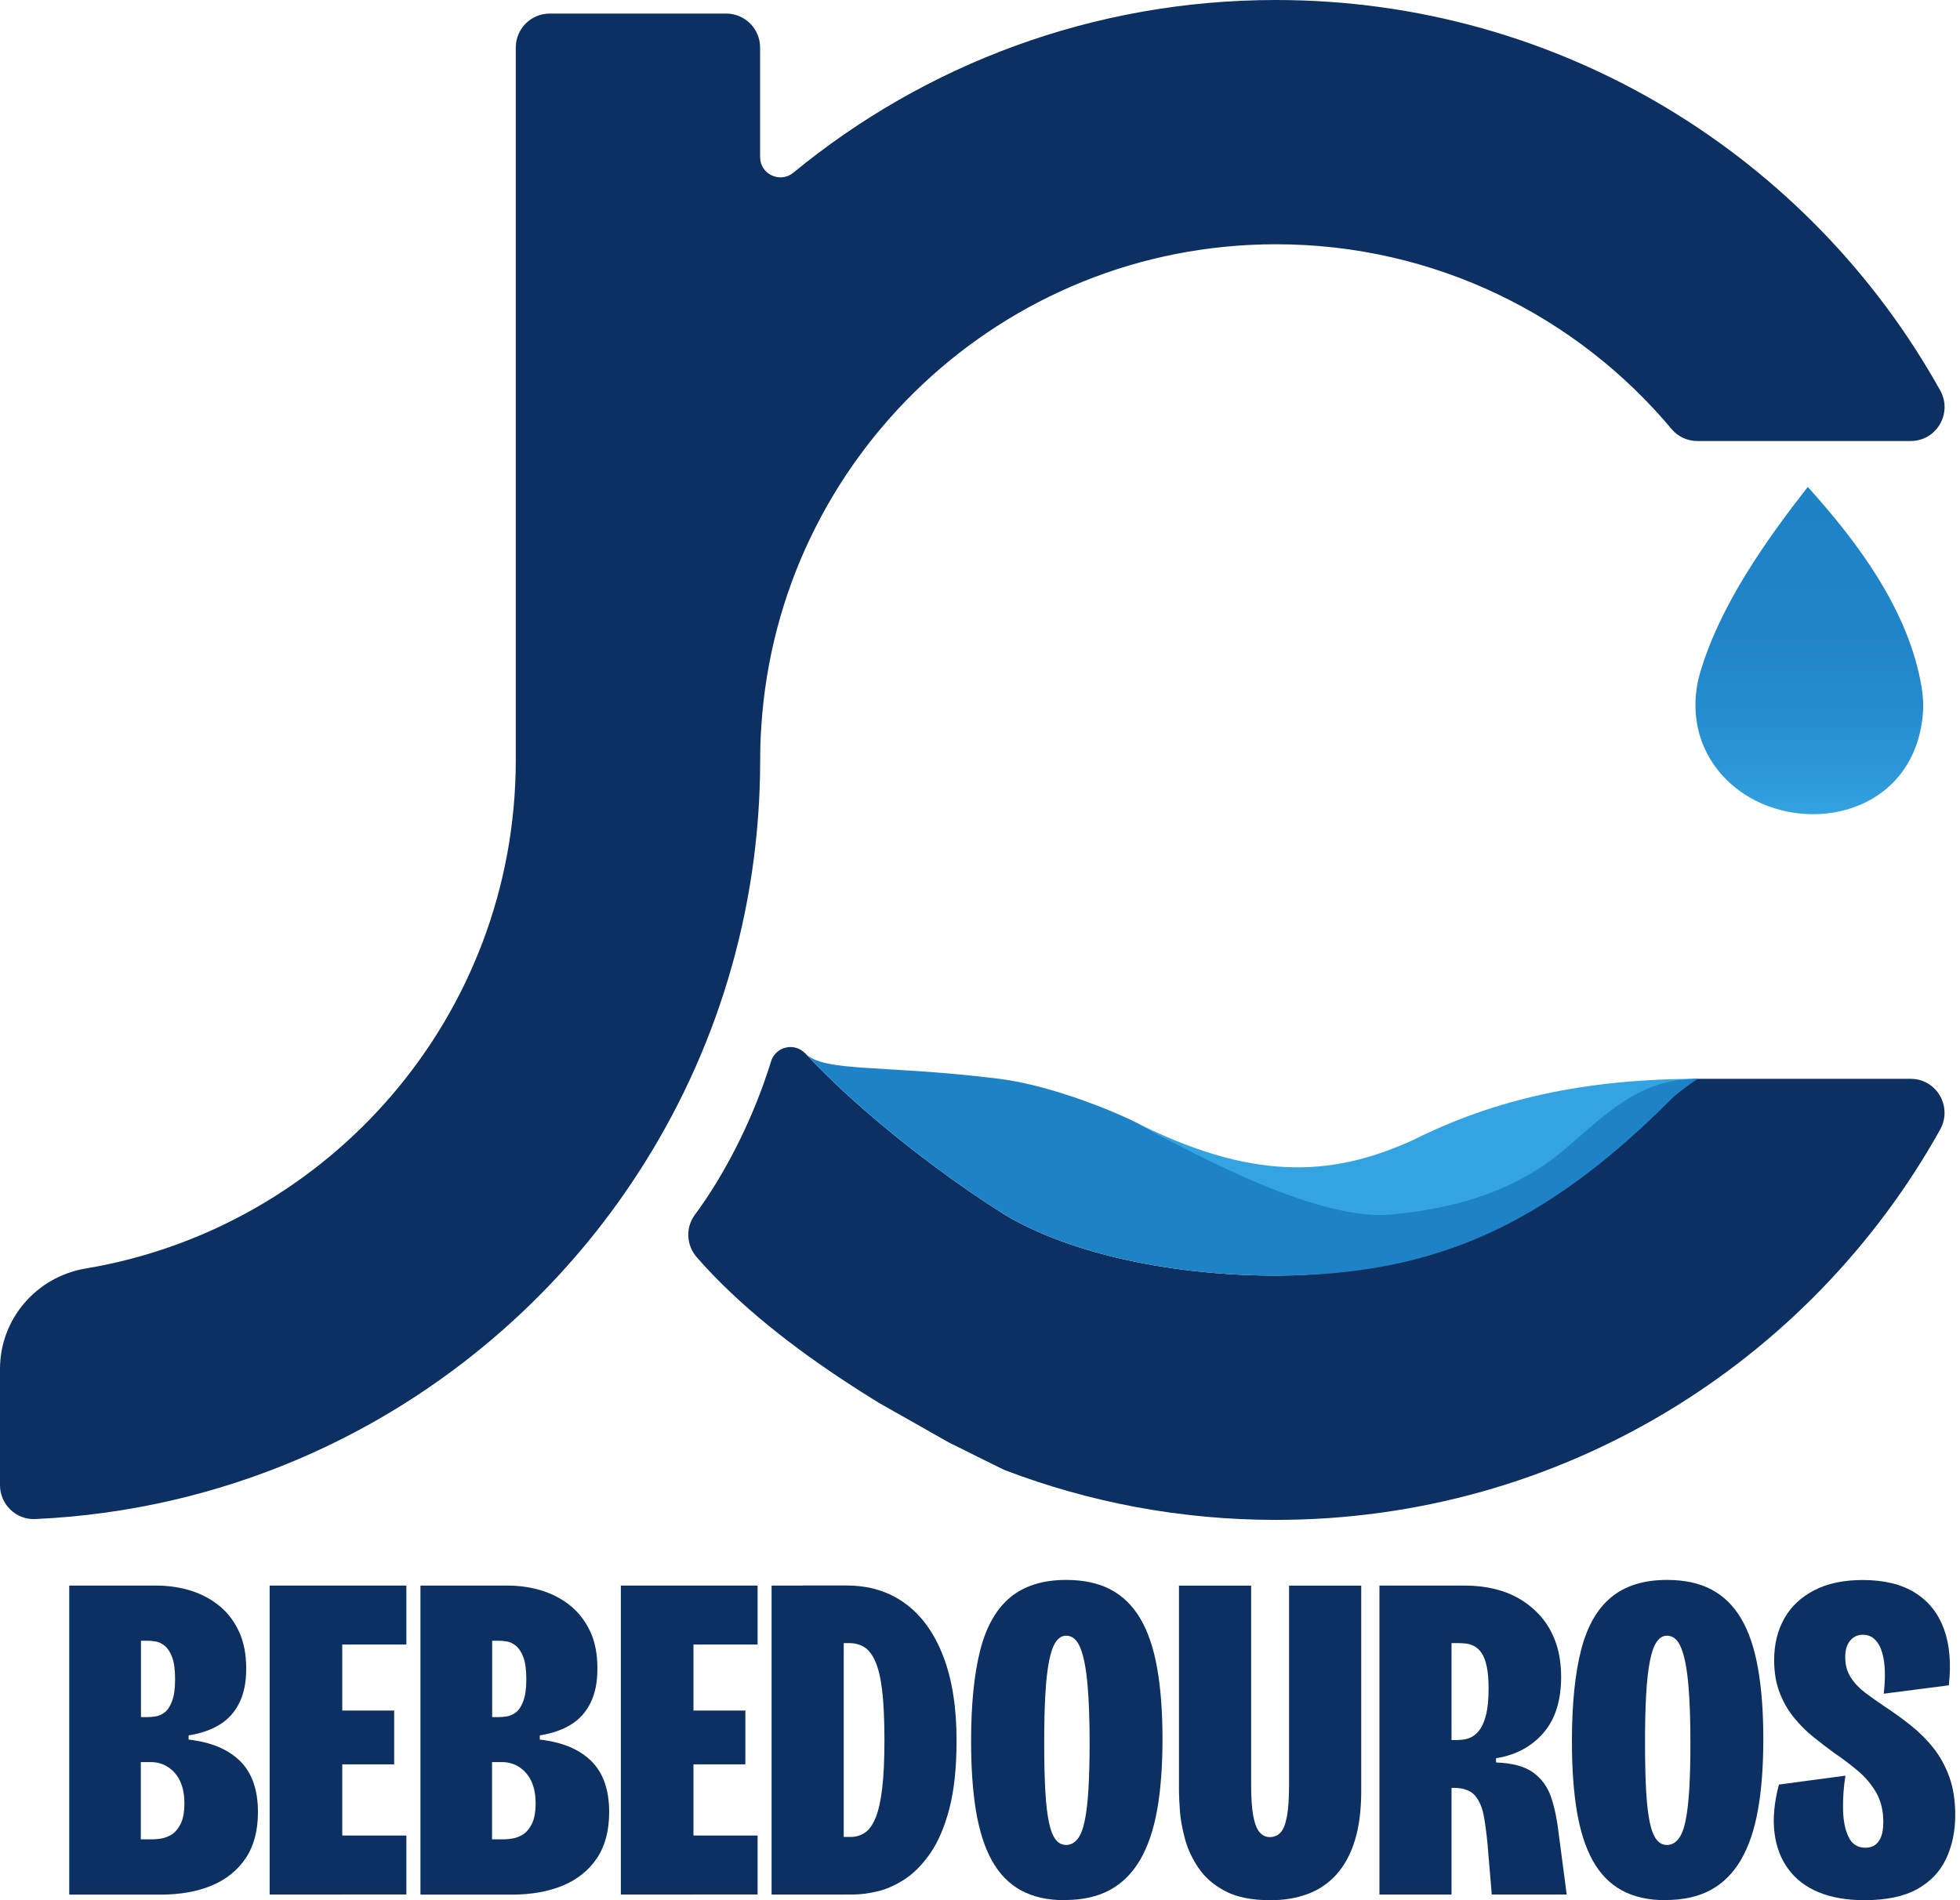 <svg width="66" height="64" viewBox="0 0 66 64" fill="none" xmlns="http://www.w3.org/2000/svg">
<g clip-path="url(#clip0_94_157)">
<path d="M57.261 22.615C57.944 20.346 59.464 18.209 60.874 16.399C62.565 18.273 64.279 20.572 64.706 23.139C64.761 23.463 64.777 23.792 64.743 24.119C64.331 28.169 59.057 28.381 57.484 25.378C57.039 24.528 56.984 23.534 57.261 22.615Z" fill="url(#paint0_linear_94_157)"/>
<path d="M57.192 36.336C55.748 36.597 54.121 37.749 53.019 38.85C51.449 40.42 49.651 41.156 47.674 41.156C44.166 41.156 41.535 39.625 38.443 37.904H38.45C42.459 39.876 45.08 39.536 47.594 38.393C50.336 37.022 53.366 36.336 57.192 36.336Z" fill="#33A3E2"/>
<path d="M56.68 36.444H56.678C56.529 36.508 56.397 36.608 56.289 36.736C53.104 40.541 48.316 42.964 42.964 42.964C39.609 42.964 36.108 42.278 33.823 40.907C33.057 40.425 32.252 39.872 31.457 39.28C29.851 38.085 28.278 36.73 27.12 35.484C27.108 35.47 27.095 35.459 27.081 35.447C26.715 35.109 26.114 35.262 25.963 35.749C25.92 35.891 25.874 36.035 25.824 36.179C25.276 37.815 24.402 39.563 23.399 40.914C23.079 41.346 23.109 41.94 23.461 42.344C24.887 43.983 26.788 45.439 28.571 46.6C28.914 46.826 29.252 47.038 29.581 47.24C29.581 47.24 29.583 47.24 29.583 47.242L31.926 48.57C31.926 48.57 33.628 49.42 33.788 49.493C33.811 49.504 33.834 49.514 33.857 49.523C36.686 50.601 39.755 51.191 42.964 51.191C52.58 51.191 60.961 45.887 65.332 38.044C65.757 37.278 65.213 36.336 64.338 36.336H57.158C57.039 36.336 56.925 36.355 56.813 36.391L56.68 36.444Z" fill="#0D3063"/>
<path d="M27.12 35.484C28.278 36.73 29.851 38.085 31.457 39.28C32.252 39.872 33.057 40.425 33.822 40.907C36.108 42.278 39.609 42.964 42.964 42.964C48.316 42.964 52.05 41.25 56.278 37.022C56.506 36.794 57.043 36.4 57.192 36.336C56.735 36.336 56.463 36.391 56.333 36.41C54.888 36.67 53.846 37.721 52.72 38.686C51.191 39.993 49.308 40.674 46.849 40.907C44.828 41.097 41.535 39.625 38.443 37.904C37.781 37.534 35.484 36.565 33.656 36.336C29.793 35.854 27.741 36.122 27.122 35.484H27.12Z" fill="#1E82C6"/>
<path d="M64.338 14.854H57.158C56.824 14.854 56.504 14.71 56.292 14.455C53.106 10.647 48.318 8.227 42.966 8.227C33.758 8.227 26.224 15.394 25.637 24.453C25.609 24.83 25.598 25.212 25.598 25.595C25.598 30.728 24.087 35.509 21.484 39.515C20.321 41.312 18.936 42.95 17.371 44.397C13.079 48.364 7.425 50.88 1.186 51.163C0.537 51.193 0 50.667 0 50.021V46.108C0 44.424 1.225 43.003 2.886 42.724C11.104 41.348 17.368 34.202 17.368 25.593V1.6C17.368 0.969 17.88 0.457 18.511 0.457H24.453C25.084 0.457 25.595 0.969 25.595 1.6V5.288C25.595 5.869 26.27 6.184 26.715 5.816C31.135 2.182 36.793 0 42.964 0C52.58 0 60.961 5.304 65.332 13.147C65.76 13.913 65.213 14.854 64.338 14.854Z" fill="#0D3063"/>
<path d="M2.331 63.81V53.403H5.233C5.665 53.403 6.063 53.46 6.431 53.577C6.799 53.693 7.121 53.867 7.4 54.098C7.679 54.329 7.896 54.619 8.053 54.964C8.211 55.311 8.291 55.72 8.291 56.193C8.291 56.666 8.216 57.03 8.063 57.345C7.909 57.661 7.69 57.907 7.4 58.086C7.11 58.264 6.762 58.385 6.351 58.449V58.591C7.098 58.675 7.672 58.913 8.079 59.308C8.483 59.704 8.686 60.277 8.686 61.036C8.686 61.655 8.549 62.172 8.277 62.581C8.003 62.99 7.624 63.298 7.135 63.504C6.646 63.71 6.065 63.813 5.393 63.813H2.333L2.331 63.81ZM4.744 57.834H4.95C5.035 57.834 5.128 57.827 5.233 57.811C5.339 57.795 5.441 57.752 5.542 57.677C5.642 57.603 5.725 57.478 5.793 57.297C5.862 57.119 5.896 56.872 5.896 56.557C5.896 56.241 5.862 55.981 5.793 55.807C5.725 55.633 5.64 55.508 5.542 55.428C5.441 55.35 5.343 55.302 5.243 55.286C5.142 55.27 5.067 55.263 5.014 55.263H4.747V57.834H4.744ZM4.744 61.95H5.153C5.206 61.95 5.291 61.943 5.405 61.927C5.521 61.911 5.638 61.87 5.759 61.802C5.88 61.733 5.985 61.614 6.074 61.447C6.164 61.281 6.209 61.043 6.209 60.739C6.209 60.54 6.189 60.364 6.145 60.211C6.104 60.058 6.042 59.928 5.965 59.816C5.887 59.706 5.8 59.617 5.704 59.548C5.61 59.48 5.51 59.429 5.405 59.397C5.3 59.365 5.195 59.349 5.089 59.349H4.742V61.95H4.744Z" fill="#0D3063"/>
<path d="M9.08 63.81V53.403H11.525V63.81H9.08ZM10.814 55.389V53.403H13.684V55.389H10.814ZM10.814 59.425V57.613H13.273V59.425H10.814ZM10.814 63.808V61.822H13.684V63.808H10.814Z" fill="#0D3063"/>
<path d="M14.158 63.81V53.403H17.06C17.492 53.403 17.889 53.46 18.257 53.577C18.625 53.693 18.948 53.867 19.226 54.098C19.505 54.329 19.722 54.619 19.882 54.964C20.04 55.311 20.117 55.72 20.117 56.193C20.117 56.666 20.042 57.03 19.889 57.345C19.736 57.661 19.517 57.907 19.226 58.086C18.936 58.264 18.589 58.385 18.177 58.449V58.591C18.925 58.675 19.5 58.913 19.905 59.308C20.309 59.704 20.513 60.277 20.513 61.036C20.513 61.655 20.376 62.172 20.104 62.581C19.83 62.99 19.45 63.298 18.961 63.504C18.472 63.71 17.892 63.813 17.22 63.813H14.16L14.158 63.81ZM16.571 57.834H16.776C16.861 57.834 16.955 57.827 17.06 57.811C17.165 57.795 17.268 57.752 17.368 57.677C17.469 57.603 17.551 57.478 17.62 57.297C17.688 57.119 17.723 56.872 17.723 56.557C17.723 56.241 17.688 55.981 17.62 55.807C17.551 55.633 17.467 55.508 17.368 55.428C17.268 55.35 17.169 55.302 17.069 55.286C16.968 55.27 16.893 55.263 16.84 55.263H16.573V57.834H16.571ZM16.571 61.95H16.98C17.032 61.95 17.117 61.943 17.231 61.927C17.348 61.911 17.464 61.87 17.585 61.802C17.707 61.733 17.812 61.614 17.901 61.447C17.99 61.281 18.036 61.043 18.036 60.739C18.036 60.54 18.015 60.364 17.972 60.211C17.93 60.058 17.869 59.928 17.791 59.816C17.713 59.706 17.627 59.617 17.531 59.548C17.437 59.48 17.336 59.429 17.231 59.397C17.126 59.365 17.021 59.349 16.916 59.349H16.569V61.95H16.571Z" fill="#0D3063"/>
<path d="M20.906 63.81V53.403H23.351V63.81H20.906ZM22.641 55.389V53.403H25.511V55.389H22.641ZM22.641 59.425V57.613H25.099V59.425H22.641ZM22.641 63.808V61.822H25.511V63.808H22.641Z" fill="#0D3063"/>
<path d="M25.982 63.81V53.403H28.411V63.81H25.982ZM27.038 63.81V61.87H28.646C28.816 61.87 28.971 61.824 29.113 61.735C29.254 61.646 29.375 61.484 29.476 61.246C29.576 61.008 29.652 60.679 29.704 60.252C29.757 59.827 29.782 59.276 29.782 58.604C29.782 57.932 29.755 57.35 29.704 56.925C29.652 56.5 29.572 56.17 29.467 55.94C29.362 55.709 29.236 55.551 29.087 55.467C28.939 55.382 28.777 55.341 28.598 55.341H27.038V53.401H28.505C29.273 53.401 29.933 53.604 30.484 54.009C31.037 54.413 31.462 55.005 31.761 55.782C32.061 56.559 32.211 57.505 32.211 58.62C32.211 59.535 32.129 60.302 31.967 60.922C31.805 61.541 31.587 62.044 31.32 62.428C31.053 62.812 30.762 63.104 30.452 63.303C30.141 63.502 29.837 63.637 29.538 63.705C29.238 63.774 28.973 63.808 28.742 63.808H27.04L27.038 63.81Z" fill="#0D3063"/>
<path d="M35.854 64C35.276 64 34.785 63.89 34.38 63.669C33.976 63.447 33.649 63.113 33.402 62.668C33.155 62.222 32.977 61.664 32.865 60.997C32.755 60.33 32.7 59.548 32.7 58.655C32.7 57.405 32.803 56.379 33.007 55.579C33.212 54.779 33.551 54.187 34.024 53.796C34.497 53.408 35.123 53.213 35.9 53.213C36.489 53.213 36.988 53.321 37.397 53.536C37.806 53.75 38.139 54.077 38.398 54.514C38.656 54.95 38.846 55.508 38.965 56.184C39.086 56.863 39.145 57.658 39.145 58.572C39.145 59.486 39.086 60.284 38.965 60.961C38.843 61.639 38.651 62.202 38.389 62.647C38.126 63.095 37.788 63.431 37.372 63.657C36.956 63.883 36.448 63.995 35.85 63.995L35.854 64ZM35.902 62.14C36.048 62.14 36.176 62.074 36.282 61.943C36.387 61.813 36.469 61.607 36.526 61.328C36.583 61.05 36.627 60.693 36.652 60.257C36.677 59.82 36.691 59.304 36.691 58.703C36.691 57.926 36.668 57.267 36.62 56.733C36.572 56.198 36.494 55.789 36.382 55.51C36.272 55.231 36.112 55.092 35.902 55.092C35.765 55.092 35.651 55.16 35.555 55.298C35.461 55.435 35.383 55.65 35.326 55.944C35.269 56.239 35.226 56.614 35.201 57.071C35.173 57.528 35.162 58.079 35.162 58.719C35.162 59.359 35.175 59.9 35.201 60.343C35.226 60.785 35.269 61.136 35.326 61.399C35.383 61.662 35.461 61.852 35.555 61.966C35.648 62.083 35.765 62.14 35.902 62.14Z" fill="#0D3063"/>
<path d="M42.761 64C42.15 64 41.654 63.9 41.27 63.701C40.886 63.502 40.587 63.246 40.372 62.935C40.157 62.624 40.002 62.297 39.906 61.95C39.812 61.603 39.753 61.285 39.732 60.997C39.712 60.709 39.7 60.485 39.7 60.328V53.405H42.13V60.108C42.13 60.549 42.153 60.899 42.201 61.157C42.249 61.415 42.319 61.598 42.413 61.71C42.507 61.82 42.623 61.875 42.761 61.875C42.907 61.875 43.028 61.822 43.124 61.717C43.22 61.612 43.288 61.431 43.336 61.173C43.384 60.915 43.407 60.561 43.407 60.108V53.405H45.837V60.328C45.837 60.97 45.766 61.52 45.624 61.984C45.482 62.446 45.277 62.828 45.009 63.127C44.742 63.426 44.417 63.648 44.04 63.79C43.663 63.931 43.236 64.002 42.763 64.002L42.761 64Z" fill="#0D3063"/>
<path d="M46.451 63.81V53.403H49.322C49.678 53.403 50.021 53.442 50.345 53.522C50.672 53.602 50.969 53.725 51.237 53.892C51.504 54.061 51.739 54.265 51.938 54.507C52.137 54.749 52.292 55.035 52.404 55.366C52.514 55.697 52.569 56.072 52.569 56.493C52.569 56.84 52.528 57.165 52.443 57.471C52.359 57.775 52.224 58.047 52.041 58.282C51.856 58.52 51.627 58.719 51.355 58.881C51.081 59.043 50.757 59.157 50.377 59.219V59.361C50.935 59.381 51.355 59.498 51.639 59.708C51.922 59.919 52.123 60.2 52.238 60.551C52.354 60.904 52.437 61.31 52.489 61.774L52.756 63.808H50.233L50.092 62.138C50.06 61.781 50.019 61.456 49.966 61.169C49.913 60.881 49.815 60.65 49.673 60.483C49.532 60.314 49.303 60.225 48.988 60.216H48.878V63.81H46.449H46.451ZM48.88 58.607H49.022C49.095 58.607 49.18 58.602 49.274 58.591C49.367 58.579 49.466 58.55 49.566 58.497C49.667 58.444 49.758 58.358 49.843 58.236C49.927 58.115 49.996 57.944 50.048 57.725C50.101 57.503 50.126 57.219 50.126 56.872C50.126 56.568 50.105 56.317 50.062 56.123C50.021 55.928 49.962 55.778 49.888 55.672C49.815 55.567 49.733 55.492 49.644 55.444C49.555 55.396 49.463 55.368 49.367 55.357C49.274 55.348 49.182 55.341 49.1 55.341H48.878V58.604L48.88 58.607Z" fill="#0D3063"/>
<path d="M56.086 64C55.508 64 55.017 63.89 54.612 63.669C54.208 63.447 53.881 63.113 53.634 62.668C53.387 62.222 53.209 61.664 53.097 60.997C52.987 60.33 52.932 59.548 52.932 58.655C52.932 57.405 53.035 56.379 53.239 55.579C53.444 54.779 53.782 54.187 54.256 53.796C54.729 53.408 55.355 53.213 56.132 53.213C56.721 53.213 57.22 53.321 57.629 53.536C58.038 53.75 58.371 54.077 58.63 54.514C58.888 54.95 59.078 55.508 59.196 56.184C59.318 56.863 59.377 57.658 59.377 58.572C59.377 59.486 59.318 60.284 59.196 60.961C59.075 61.639 58.883 62.202 58.62 62.647C58.358 63.095 58.02 63.431 57.603 63.657C57.188 63.883 56.68 63.995 56.081 63.995L56.086 64ZM56.134 62.14C56.28 62.14 56.408 62.074 56.513 61.943C56.619 61.813 56.701 61.607 56.758 61.328C56.815 61.05 56.858 60.693 56.884 60.257C56.909 59.82 56.922 59.304 56.922 58.703C56.922 57.926 56.9 57.267 56.852 56.733C56.804 56.198 56.726 55.789 56.614 55.51C56.504 55.231 56.344 55.092 56.134 55.092C55.997 55.092 55.883 55.16 55.787 55.298C55.693 55.435 55.615 55.65 55.558 55.944C55.501 56.239 55.458 56.614 55.432 57.071C55.405 57.528 55.394 58.079 55.394 58.719C55.394 59.359 55.407 59.9 55.432 60.343C55.458 60.785 55.501 61.136 55.558 61.399C55.615 61.662 55.693 61.852 55.787 61.966C55.88 62.083 55.997 62.14 56.134 62.14Z" fill="#0D3063"/>
<path d="M62.786 64C62.188 64 61.671 63.911 61.242 63.733C60.81 63.554 60.469 63.294 60.218 62.951C59.966 62.611 59.811 62.199 59.752 61.722C59.694 61.244 59.745 60.705 59.902 60.106L62.142 59.806C62.078 60.206 62.053 60.593 62.062 60.965C62.073 61.338 62.135 61.644 62.252 61.879C62.368 62.115 62.556 62.233 62.818 62.233C62.944 62.233 63.051 62.202 63.141 62.14C63.23 62.076 63.298 61.982 63.346 61.856C63.394 61.731 63.417 61.569 63.417 61.367C63.417 60.979 63.335 60.645 63.173 60.366C63.01 60.088 62.802 59.843 62.549 59.633C62.297 59.423 62.039 59.228 61.776 59.05C61.545 58.881 61.308 58.7 61.066 58.506C60.823 58.312 60.604 58.09 60.403 57.843C60.204 57.597 60.042 57.316 59.923 57C59.802 56.685 59.742 56.321 59.742 55.912C59.742 55.375 59.859 54.907 60.09 54.5C60.321 54.096 60.661 53.78 61.107 53.554C61.552 53.328 62.092 53.216 62.722 53.216C63.438 53.216 64.023 53.357 64.48 53.641C64.937 53.924 65.264 54.333 65.458 54.863C65.652 55.394 65.707 56.029 65.623 56.763L63.431 57.046C63.463 56.794 63.474 56.55 63.47 56.312C63.465 56.075 63.435 55.862 63.383 55.675C63.33 55.485 63.248 55.337 63.138 55.224C63.029 55.112 62.889 55.06 62.72 55.06C62.604 55.06 62.501 55.092 62.412 55.154C62.322 55.218 62.254 55.304 62.206 55.414C62.158 55.524 62.135 55.659 62.135 55.816C62.135 56.079 62.199 56.308 62.325 56.502C62.45 56.696 62.617 56.87 62.821 57.023C63.026 57.176 63.239 57.325 63.458 57.473C63.762 57.672 64.057 57.887 64.34 58.111C64.624 58.337 64.88 58.591 65.106 58.876C65.332 59.16 65.51 59.487 65.643 59.855C65.773 60.222 65.84 60.648 65.84 61.132C65.84 61.678 65.737 62.169 65.531 62.606C65.325 63.042 65.001 63.383 64.553 63.63C64.105 63.877 63.515 64 62.78 64H62.786Z" fill="#0D3063"/>
</g>
<defs>
<linearGradient id="paint0_linear_94_157" x1="60.926" y1="27.424" x2="60.926" y2="16.399" gradientUnits="userSpaceOnUse">
<stop stop-color="#33A3E2"/>
<stop offset="0.08" stop-color="#2E9BDB"/>
<stop offset="0.3" stop-color="#258DCF"/>
<stop offset="0.57" stop-color="#1F84C8"/>
<stop offset="1" stop-color="#1E82C6"/>
</linearGradient>
<clipPath id="clip0_94_157">
<rect width="65.847" height="64" fill="white"/>
</clipPath>
</defs>
</svg>
